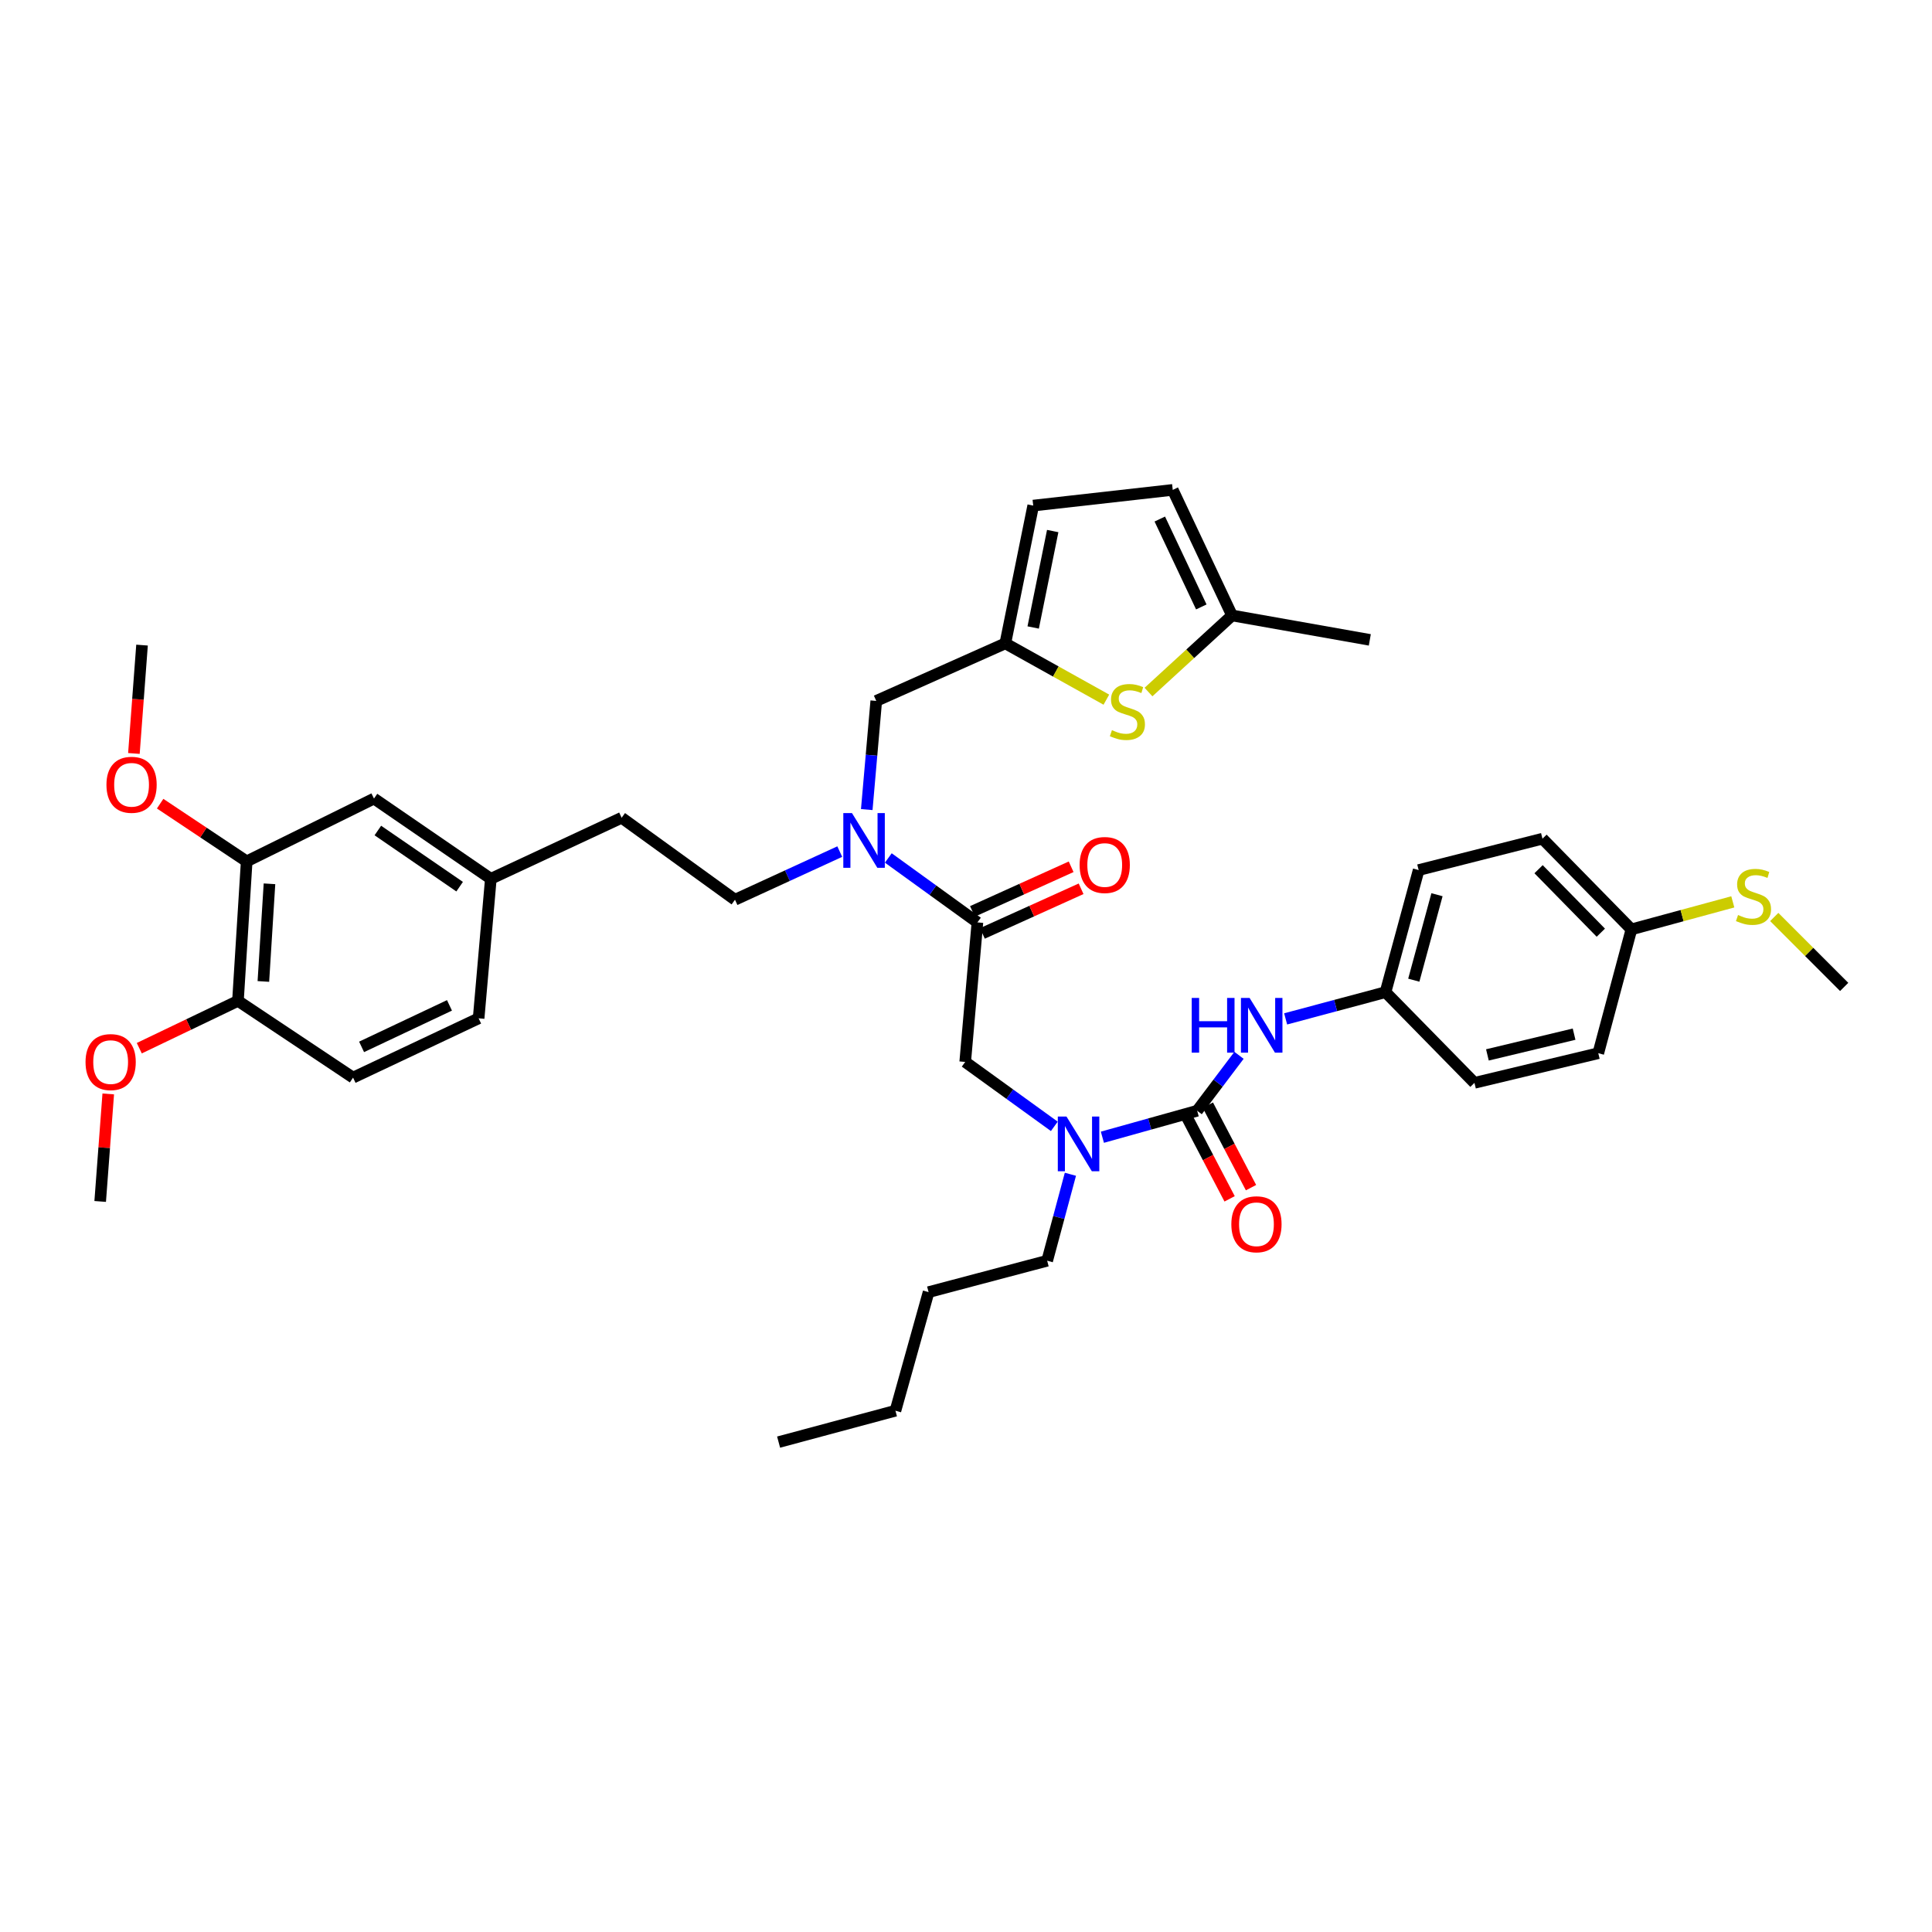 <?xml version='1.0' encoding='iso-8859-1'?>
<svg version='1.1' baseProfile='full'
              xmlns='http://www.w3.org/2000/svg'
                      xmlns:rdkit='http://www.rdkit.org/xml'
                      xmlns:xlink='http://www.w3.org/1999/xlink'
                  xml:space='preserve'
width='1000px' height='1000px' viewBox='0 0 1000 1000'>
<!-- END OF HEADER -->
<rect style='opacity:1.0;fill:#FFFFFF;stroke:none' width='1000' height='1000' x='0' y='0'> </rect>
<path class='bond-0' d='M 717.139,513.543 L 763.178,560.479' style='fill:none;fill-rule:evenodd;stroke:#000000;stroke-width:6px;stroke-linecap:butt;stroke-linejoin:miter;stroke-opacity:1' />
<path class='bond-1' d='M 717.139,513.543 L 734.293,450.349' style='fill:none;fill-rule:evenodd;stroke:#000000;stroke-width:6px;stroke-linecap:butt;stroke-linejoin:miter;stroke-opacity:1' />
<path class='bond-1' d='M 731.777,507.339 L 743.785,463.103' style='fill:none;fill-rule:evenodd;stroke:#000000;stroke-width:6px;stroke-linecap:butt;stroke-linejoin:miter;stroke-opacity:1' />
<path class='bond-2' d='M 717.139,513.543 L 691.293,520.458' style='fill:none;fill-rule:evenodd;stroke:#000000;stroke-width:6px;stroke-linecap:butt;stroke-linejoin:miter;stroke-opacity:1' />
<path class='bond-2' d='M 691.293,520.458 L 665.447,527.373' style='fill:none;fill-rule:evenodd;stroke:#0000FF;stroke-width:6px;stroke-linecap:butt;stroke-linejoin:miter;stroke-opacity:1' />
<path class='bond-3' d='M 545.711,582.998 L 522.65,566.325' style='fill:none;fill-rule:evenodd;stroke:#0000FF;stroke-width:6px;stroke-linecap:butt;stroke-linejoin:miter;stroke-opacity:1' />
<path class='bond-3' d='M 522.65,566.325 L 499.588,549.651' style='fill:none;fill-rule:evenodd;stroke:#000000;stroke-width:6px;stroke-linecap:butt;stroke-linejoin:miter;stroke-opacity:1' />
<path class='bond-4' d='M 570.595,588.627 L 595.122,581.776' style='fill:none;fill-rule:evenodd;stroke:#0000FF;stroke-width:6px;stroke-linecap:butt;stroke-linejoin:miter;stroke-opacity:1' />
<path class='bond-4' d='M 595.122,581.776 L 619.65,574.924' style='fill:none;fill-rule:evenodd;stroke:#000000;stroke-width:6px;stroke-linecap:butt;stroke-linejoin:miter;stroke-opacity:1' />
<path class='bond-5' d='M 554.038,607.798 L 548.027,630.178' style='fill:none;fill-rule:evenodd;stroke:#0000FF;stroke-width:6px;stroke-linecap:butt;stroke-linejoin:miter;stroke-opacity:1' />
<path class='bond-5' d='M 548.027,630.178 L 542.016,652.558' style='fill:none;fill-rule:evenodd;stroke:#000000;stroke-width:6px;stroke-linecap:butt;stroke-linejoin:miter;stroke-opacity:1' />
<path class='bond-6' d='M 614.111,577.822 L 625.278,599.17' style='fill:none;fill-rule:evenodd;stroke:#000000;stroke-width:6px;stroke-linecap:butt;stroke-linejoin:miter;stroke-opacity:1' />
<path class='bond-6' d='M 625.278,599.17 L 636.445,620.519' style='fill:none;fill-rule:evenodd;stroke:#FF0000;stroke-width:6px;stroke-linecap:butt;stroke-linejoin:miter;stroke-opacity:1' />
<path class='bond-6' d='M 625.188,572.027 L 636.355,593.376' style='fill:none;fill-rule:evenodd;stroke:#000000;stroke-width:6px;stroke-linecap:butt;stroke-linejoin:miter;stroke-opacity:1' />
<path class='bond-6' d='M 636.355,593.376 L 647.522,614.725' style='fill:none;fill-rule:evenodd;stroke:#FF0000;stroke-width:6px;stroke-linecap:butt;stroke-linejoin:miter;stroke-opacity:1' />
<path class='bond-7' d='M 619.65,574.924 L 630.48,560.58' style='fill:none;fill-rule:evenodd;stroke:#000000;stroke-width:6px;stroke-linecap:butt;stroke-linejoin:miter;stroke-opacity:1' />
<path class='bond-7' d='M 630.48,560.58 L 641.311,546.236' style='fill:none;fill-rule:evenodd;stroke:#0000FF;stroke-width:6px;stroke-linecap:butt;stroke-linejoin:miter;stroke-opacity:1' />
<path class='bond-8' d='M 844.416,481.047 L 798.383,434.104' style='fill:none;fill-rule:evenodd;stroke:#000000;stroke-width:6px;stroke-linecap:butt;stroke-linejoin:miter;stroke-opacity:1' />
<path class='bond-8' d='M 828.585,482.758 L 796.362,449.898' style='fill:none;fill-rule:evenodd;stroke:#000000;stroke-width:6px;stroke-linecap:butt;stroke-linejoin:miter;stroke-opacity:1' />
<path class='bond-9' d='M 844.416,481.047 L 870.654,473.924' style='fill:none;fill-rule:evenodd;stroke:#000000;stroke-width:6px;stroke-linecap:butt;stroke-linejoin:miter;stroke-opacity:1' />
<path class='bond-9' d='M 870.654,473.924 L 896.893,466.801' style='fill:none;fill-rule:evenodd;stroke:#CCCC00;stroke-width:6px;stroke-linecap:butt;stroke-linejoin:miter;stroke-opacity:1' />
<path class='bond-10' d='M 844.416,481.047 L 827.268,545.137' style='fill:none;fill-rule:evenodd;stroke:#000000;stroke-width:6px;stroke-linecap:butt;stroke-linejoin:miter;stroke-opacity:1' />
<path class='bond-11' d='M 918.35,474.633 L 936.448,492.734' style='fill:none;fill-rule:evenodd;stroke:#CCCC00;stroke-width:6px;stroke-linecap:butt;stroke-linejoin:miter;stroke-opacity:1' />
<path class='bond-11' d='M 936.448,492.734 L 954.545,510.834' style='fill:none;fill-rule:evenodd;stroke:#000000;stroke-width:6px;stroke-linecap:butt;stroke-linejoin:miter;stroke-opacity:1' />
<path class='bond-12' d='M 542.016,652.558 L 480.635,668.802' style='fill:none;fill-rule:evenodd;stroke:#000000;stroke-width:6px;stroke-linecap:butt;stroke-linejoin:miter;stroke-opacity:1' />
<path class='bond-13' d='M 508.484,483.131 L 534.028,471.581' style='fill:none;fill-rule:evenodd;stroke:#000000;stroke-width:6px;stroke-linecap:butt;stroke-linejoin:miter;stroke-opacity:1' />
<path class='bond-13' d='M 534.028,471.581 L 559.572,460.031' style='fill:none;fill-rule:evenodd;stroke:#FF0000;stroke-width:6px;stroke-linecap:butt;stroke-linejoin:miter;stroke-opacity:1' />
<path class='bond-13' d='M 503.333,471.74 L 528.877,460.19' style='fill:none;fill-rule:evenodd;stroke:#000000;stroke-width:6px;stroke-linecap:butt;stroke-linejoin:miter;stroke-opacity:1' />
<path class='bond-13' d='M 528.877,460.19 L 554.421,448.64' style='fill:none;fill-rule:evenodd;stroke:#FF0000;stroke-width:6px;stroke-linecap:butt;stroke-linejoin:miter;stroke-opacity:1' />
<path class='bond-14' d='M 505.909,477.435 L 499.588,549.651' style='fill:none;fill-rule:evenodd;stroke:#000000;stroke-width:6px;stroke-linecap:butt;stroke-linejoin:miter;stroke-opacity:1' />
<path class='bond-15' d='M 505.909,477.435 L 482.847,460.759' style='fill:none;fill-rule:evenodd;stroke:#000000;stroke-width:6px;stroke-linecap:butt;stroke-linejoin:miter;stroke-opacity:1' />
<path class='bond-15' d='M 482.847,460.759 L 459.786,444.083' style='fill:none;fill-rule:evenodd;stroke:#0000FF;stroke-width:6px;stroke-linecap:butt;stroke-linejoin:miter;stroke-opacity:1' />
<path class='bond-16' d='M 480.635,668.802 L 463.481,730.191' style='fill:none;fill-rule:evenodd;stroke:#000000;stroke-width:6px;stroke-linecap:butt;stroke-linejoin:miter;stroke-opacity:1' />
<path class='bond-17' d='M 453.549,362.791 L 520.355,333.003' style='fill:none;fill-rule:evenodd;stroke:#000000;stroke-width:6px;stroke-linecap:butt;stroke-linejoin:miter;stroke-opacity:1' />
<path class='bond-18' d='M 453.549,362.791 L 451.091,390.913' style='fill:none;fill-rule:evenodd;stroke:#000000;stroke-width:6px;stroke-linecap:butt;stroke-linejoin:miter;stroke-opacity:1' />
<path class='bond-18' d='M 451.091,390.913 L 448.632,419.035' style='fill:none;fill-rule:evenodd;stroke:#0000FF;stroke-width:6px;stroke-linecap:butt;stroke-linejoin:miter;stroke-opacity:1' />
<path class='bond-19' d='M 434.658,440.785 L 407.544,453.242' style='fill:none;fill-rule:evenodd;stroke:#0000FF;stroke-width:6px;stroke-linecap:butt;stroke-linejoin:miter;stroke-opacity:1' />
<path class='bond-19' d='M 407.544,453.242 L 380.43,465.698' style='fill:none;fill-rule:evenodd;stroke:#000000;stroke-width:6px;stroke-linecap:butt;stroke-linejoin:miter;stroke-opacity:1' />
<path class='bond-20' d='M 380.43,465.698 L 321.757,423.27' style='fill:none;fill-rule:evenodd;stroke:#000000;stroke-width:6px;stroke-linecap:butt;stroke-linejoin:miter;stroke-opacity:1' />
<path class='bond-21' d='M 127.682,445.842 L 123.167,518.05' style='fill:none;fill-rule:evenodd;stroke:#000000;stroke-width:6px;stroke-linecap:butt;stroke-linejoin:miter;stroke-opacity:1' />
<path class='bond-21' d='M 139.482,457.453 L 136.321,507.999' style='fill:none;fill-rule:evenodd;stroke:#000000;stroke-width:6px;stroke-linecap:butt;stroke-linejoin:miter;stroke-opacity:1' />
<path class='bond-22' d='M 127.682,445.842 L 193.577,413.338' style='fill:none;fill-rule:evenodd;stroke:#000000;stroke-width:6px;stroke-linecap:butt;stroke-linejoin:miter;stroke-opacity:1' />
<path class='bond-23' d='M 127.682,445.842 L 105.286,430.912' style='fill:none;fill-rule:evenodd;stroke:#000000;stroke-width:6px;stroke-linecap:butt;stroke-linejoin:miter;stroke-opacity:1' />
<path class='bond-23' d='M 105.286,430.912 L 82.889,415.982' style='fill:none;fill-rule:evenodd;stroke:#FF0000;stroke-width:6px;stroke-linecap:butt;stroke-linejoin:miter;stroke-opacity:1' />
<path class='bond-24' d='M 123.167,518.05 L 182.743,557.77' style='fill:none;fill-rule:evenodd;stroke:#000000;stroke-width:6px;stroke-linecap:butt;stroke-linejoin:miter;stroke-opacity:1' />
<path class='bond-25' d='M 123.167,518.05 L 97.633,530.296' style='fill:none;fill-rule:evenodd;stroke:#000000;stroke-width:6px;stroke-linecap:butt;stroke-linejoin:miter;stroke-opacity:1' />
<path class='bond-25' d='M 97.633,530.296 L 72.099,542.541' style='fill:none;fill-rule:evenodd;stroke:#FF0000;stroke-width:6px;stroke-linecap:butt;stroke-linejoin:miter;stroke-opacity:1' />
<path class='bond-26' d='M 520.355,333.003 L 546.504,347.573' style='fill:none;fill-rule:evenodd;stroke:#000000;stroke-width:6px;stroke-linecap:butt;stroke-linejoin:miter;stroke-opacity:1' />
<path class='bond-26' d='M 546.504,347.573 L 572.653,362.142' style='fill:none;fill-rule:evenodd;stroke:#CCCC00;stroke-width:6px;stroke-linecap:butt;stroke-linejoin:miter;stroke-opacity:1' />
<path class='bond-27' d='M 520.355,333.003 L 534.794,261.691' style='fill:none;fill-rule:evenodd;stroke:#000000;stroke-width:6px;stroke-linecap:butt;stroke-linejoin:miter;stroke-opacity:1' />
<path class='bond-27' d='M 534.773,324.787 L 544.88,274.868' style='fill:none;fill-rule:evenodd;stroke:#000000;stroke-width:6px;stroke-linecap:butt;stroke-linejoin:miter;stroke-opacity:1' />
<path class='bond-28' d='M 594.458,358.2 L 616.079,338.379' style='fill:none;fill-rule:evenodd;stroke:#CCCC00;stroke-width:6px;stroke-linecap:butt;stroke-linejoin:miter;stroke-opacity:1' />
<path class='bond-28' d='M 616.079,338.379 L 637.7,318.558' style='fill:none;fill-rule:evenodd;stroke:#000000;stroke-width:6px;stroke-linecap:butt;stroke-linejoin:miter;stroke-opacity:1' />
<path class='bond-29' d='M 534.794,261.691 L 607.009,253.565' style='fill:none;fill-rule:evenodd;stroke:#000000;stroke-width:6px;stroke-linecap:butt;stroke-linejoin:miter;stroke-opacity:1' />
<path class='bond-30' d='M 637.7,318.558 L 607.009,253.565' style='fill:none;fill-rule:evenodd;stroke:#000000;stroke-width:6px;stroke-linecap:butt;stroke-linejoin:miter;stroke-opacity:1' />
<path class='bond-30' d='M 621.792,314.147 L 600.309,268.652' style='fill:none;fill-rule:evenodd;stroke:#000000;stroke-width:6px;stroke-linecap:butt;stroke-linejoin:miter;stroke-opacity:1' />
<path class='bond-31' d='M 637.7,318.558 L 709.013,331.198' style='fill:none;fill-rule:evenodd;stroke:#000000;stroke-width:6px;stroke-linecap:butt;stroke-linejoin:miter;stroke-opacity:1' />
<path class='bond-32' d='M 193.577,413.338 L 254.056,454.863' style='fill:none;fill-rule:evenodd;stroke:#000000;stroke-width:6px;stroke-linecap:butt;stroke-linejoin:miter;stroke-opacity:1' />
<path class='bond-32' d='M 195.573,429.873 L 237.908,458.94' style='fill:none;fill-rule:evenodd;stroke:#000000;stroke-width:6px;stroke-linecap:butt;stroke-linejoin:miter;stroke-opacity:1' />
<path class='bond-33' d='M 182.743,557.77 L 247.736,527.079' style='fill:none;fill-rule:evenodd;stroke:#000000;stroke-width:6px;stroke-linecap:butt;stroke-linejoin:miter;stroke-opacity:1' />
<path class='bond-33' d='M 187.154,541.862 L 232.649,520.378' style='fill:none;fill-rule:evenodd;stroke:#000000;stroke-width:6px;stroke-linecap:butt;stroke-linejoin:miter;stroke-opacity:1' />
<path class='bond-34' d='M 254.056,454.863 L 247.736,527.079' style='fill:none;fill-rule:evenodd;stroke:#000000;stroke-width:6px;stroke-linecap:butt;stroke-linejoin:miter;stroke-opacity:1' />
<path class='bond-35' d='M 254.056,454.863 L 321.757,423.27' style='fill:none;fill-rule:evenodd;stroke:#000000;stroke-width:6px;stroke-linecap:butt;stroke-linejoin:miter;stroke-opacity:1' />
<path class='bond-36' d='M 69.309,389.992 L 71.413,361.949' style='fill:none;fill-rule:evenodd;stroke:#FF0000;stroke-width:6px;stroke-linecap:butt;stroke-linejoin:miter;stroke-opacity:1' />
<path class='bond-36' d='M 71.413,361.949 L 73.516,333.906' style='fill:none;fill-rule:evenodd;stroke:#000000;stroke-width:6px;stroke-linecap:butt;stroke-linejoin:miter;stroke-opacity:1' />
<path class='bond-37' d='M 56.029,566.221 L 53.941,594.044' style='fill:none;fill-rule:evenodd;stroke:#FF0000;stroke-width:6px;stroke-linecap:butt;stroke-linejoin:miter;stroke-opacity:1' />
<path class='bond-37' d='M 53.941,594.044 L 51.854,621.867' style='fill:none;fill-rule:evenodd;stroke:#000000;stroke-width:6px;stroke-linecap:butt;stroke-linejoin:miter;stroke-opacity:1' />
<path class='bond-38' d='M 463.481,730.191 L 403.002,746.435' style='fill:none;fill-rule:evenodd;stroke:#000000;stroke-width:6px;stroke-linecap:butt;stroke-linejoin:miter;stroke-opacity:1' />
<path class='bond-39' d='M 763.178,560.479 L 827.268,545.137' style='fill:none;fill-rule:evenodd;stroke:#000000;stroke-width:6px;stroke-linecap:butt;stroke-linejoin:miter;stroke-opacity:1' />
<path class='bond-39' d='M 769.882,546.019 L 814.745,535.28' style='fill:none;fill-rule:evenodd;stroke:#000000;stroke-width:6px;stroke-linecap:butt;stroke-linejoin:miter;stroke-opacity:1' />
<path class='bond-40' d='M 734.293,450.349 L 798.383,434.104' style='fill:none;fill-rule:evenodd;stroke:#000000;stroke-width:6px;stroke-linecap:butt;stroke-linejoin:miter;stroke-opacity:1' />
<path  class='atom-1' d='M 552.001 577.912
L 561.281 592.912
Q 562.201 594.392, 563.681 597.072
Q 565.161 599.752, 565.241 599.912
L 565.241 577.912
L 569.001 577.912
L 569.001 606.232
L 565.121 606.232
L 555.161 589.832
Q 554.001 587.912, 552.761 585.712
Q 551.561 583.512, 551.201 582.832
L 551.201 606.232
L 547.521 606.232
L 547.521 577.912
L 552.001 577.912
' fill='#0000FF'/>
<path  class='atom-3' d='M 637.34 633.677
Q 637.34 626.877, 640.7 623.077
Q 644.06 619.277, 650.34 619.277
Q 656.62 619.277, 659.98 623.077
Q 663.34 626.877, 663.34 633.677
Q 663.34 640.557, 659.94 644.477
Q 656.54 648.357, 650.34 648.357
Q 644.1 648.357, 640.7 644.477
Q 637.34 640.597, 637.34 633.677
M 650.34 645.157
Q 654.66 645.157, 656.98 642.277
Q 659.34 639.357, 659.34 633.677
Q 659.34 628.117, 656.98 625.317
Q 654.66 622.477, 650.34 622.477
Q 646.02 622.477, 643.66 625.277
Q 641.34 628.077, 641.34 633.677
Q 641.34 639.397, 643.66 642.277
Q 646.02 645.157, 650.34 645.157
' fill='#FF0000'/>
<path  class='atom-4' d='M 616.829 516.531
L 620.669 516.531
L 620.669 528.571
L 635.149 528.571
L 635.149 516.531
L 638.989 516.531
L 638.989 544.851
L 635.149 544.851
L 635.149 531.771
L 620.669 531.771
L 620.669 544.851
L 616.829 544.851
L 616.829 516.531
' fill='#0000FF'/>
<path  class='atom-4' d='M 646.789 516.531
L 656.069 531.531
Q 656.989 533.011, 658.469 535.691
Q 659.949 538.371, 660.029 538.531
L 660.029 516.531
L 663.789 516.531
L 663.789 544.851
L 659.909 544.851
L 649.949 528.451
Q 648.789 526.531, 647.549 524.331
Q 646.349 522.131, 645.989 521.451
L 645.989 544.851
L 642.309 544.851
L 642.309 516.531
L 646.789 516.531
' fill='#0000FF'/>
<path  class='atom-6' d='M 899.61 473.612
Q 899.93 473.732, 901.25 474.292
Q 902.57 474.852, 904.01 475.212
Q 905.49 475.532, 906.93 475.532
Q 909.61 475.532, 911.17 474.252
Q 912.73 472.932, 912.73 470.652
Q 912.73 469.092, 911.93 468.132
Q 911.17 467.172, 909.97 466.652
Q 908.77 466.132, 906.77 465.532
Q 904.25 464.772, 902.73 464.052
Q 901.25 463.332, 900.17 461.812
Q 899.13 460.292, 899.13 457.732
Q 899.13 454.172, 901.53 451.972
Q 903.97 449.772, 908.77 449.772
Q 912.05 449.772, 915.77 451.332
L 914.85 454.412
Q 911.45 453.012, 908.89 453.012
Q 906.13 453.012, 904.61 454.172
Q 903.09 455.292, 903.13 457.252
Q 903.13 458.772, 903.89 459.692
Q 904.69 460.612, 905.81 461.132
Q 906.97 461.652, 908.89 462.252
Q 911.45 463.052, 912.97 463.852
Q 914.49 464.652, 915.57 466.292
Q 916.69 467.892, 916.69 470.652
Q 916.69 474.572, 914.05 476.692
Q 911.45 478.772, 907.09 478.772
Q 904.57 478.772, 902.65 478.212
Q 900.77 477.692, 898.53 476.772
L 899.61 473.612
' fill='#CCCC00'/>
<path  class='atom-9' d='M 558.804 447.72
Q 558.804 440.92, 562.164 437.12
Q 565.524 433.32, 571.804 433.32
Q 578.084 433.32, 581.444 437.12
Q 584.804 440.92, 584.804 447.72
Q 584.804 454.6, 581.404 458.52
Q 578.004 462.4, 571.804 462.4
Q 565.564 462.4, 562.164 458.52
Q 558.804 454.64, 558.804 447.72
M 571.804 459.2
Q 576.124 459.2, 578.444 456.32
Q 580.804 453.4, 580.804 447.72
Q 580.804 442.16, 578.444 439.36
Q 576.124 436.52, 571.804 436.52
Q 567.484 436.52, 565.124 439.32
Q 562.804 442.12, 562.804 447.72
Q 562.804 453.44, 565.124 456.32
Q 567.484 459.2, 571.804 459.2
' fill='#FF0000'/>
<path  class='atom-13' d='M 440.976 420.847
L 450.256 435.847
Q 451.176 437.327, 452.656 440.007
Q 454.136 442.687, 454.216 442.847
L 454.216 420.847
L 457.976 420.847
L 457.976 449.167
L 454.096 449.167
L 444.136 432.767
Q 442.976 430.847, 441.736 428.647
Q 440.536 426.447, 440.176 425.767
L 440.176 449.167
L 436.496 449.167
L 436.496 420.847
L 440.976 420.847
' fill='#0000FF'/>
<path  class='atom-18' d='M 575.542 377.929
Q 575.862 378.049, 577.182 378.609
Q 578.502 379.169, 579.942 379.529
Q 581.422 379.849, 582.862 379.849
Q 585.542 379.849, 587.102 378.569
Q 588.662 377.249, 588.662 374.969
Q 588.662 373.409, 587.862 372.449
Q 587.102 371.489, 585.902 370.969
Q 584.702 370.449, 582.702 369.849
Q 580.182 369.089, 578.662 368.369
Q 577.182 367.649, 576.102 366.129
Q 575.062 364.609, 575.062 362.049
Q 575.062 358.489, 577.462 356.289
Q 579.902 354.089, 584.702 354.089
Q 587.982 354.089, 591.702 355.649
L 590.782 358.729
Q 587.382 357.329, 584.822 357.329
Q 582.062 357.329, 580.542 358.489
Q 579.022 359.609, 579.062 361.569
Q 579.062 363.089, 579.822 364.009
Q 580.622 364.929, 581.742 365.449
Q 582.902 365.969, 584.822 366.569
Q 587.382 367.369, 588.902 368.169
Q 590.422 368.969, 591.502 370.609
Q 592.622 372.209, 592.622 374.969
Q 592.622 378.889, 589.982 381.009
Q 587.382 383.089, 583.022 383.089
Q 580.502 383.089, 578.582 382.529
Q 576.702 382.009, 574.462 381.089
L 575.542 377.929
' fill='#CCCC00'/>
<path  class='atom-27' d='M 55.099 406.202
Q 55.099 399.402, 58.459 395.602
Q 61.819 391.802, 68.099 391.802
Q 74.379 391.802, 77.739 395.602
Q 81.099 399.402, 81.099 406.202
Q 81.099 413.082, 77.699 417.002
Q 74.299 420.882, 68.099 420.882
Q 61.859 420.882, 58.459 417.002
Q 55.099 413.122, 55.099 406.202
M 68.099 417.682
Q 72.419 417.682, 74.739 414.802
Q 77.099 411.882, 77.099 406.202
Q 77.099 400.642, 74.739 397.842
Q 72.419 395.002, 68.099 395.002
Q 63.779 395.002, 61.419 397.802
Q 59.099 400.602, 59.099 406.202
Q 59.099 411.922, 61.419 414.802
Q 63.779 417.682, 68.099 417.682
' fill='#FF0000'/>
<path  class='atom-28' d='M 44.272 549.731
Q 44.272 542.931, 47.632 539.131
Q 50.992 535.331, 57.272 535.331
Q 63.552 535.331, 66.912 539.131
Q 70.272 542.931, 70.272 549.731
Q 70.272 556.611, 66.872 560.531
Q 63.472 564.411, 57.272 564.411
Q 51.032 564.411, 47.632 560.531
Q 44.272 556.651, 44.272 549.731
M 57.272 561.211
Q 61.592 561.211, 63.912 558.331
Q 66.272 555.411, 66.272 549.731
Q 66.272 544.171, 63.912 541.371
Q 61.592 538.531, 57.272 538.531
Q 52.952 538.531, 50.592 541.331
Q 48.272 544.131, 48.272 549.731
Q 48.272 555.451, 50.592 558.331
Q 52.952 561.211, 57.272 561.211
' fill='#FF0000'/>
</svg>
